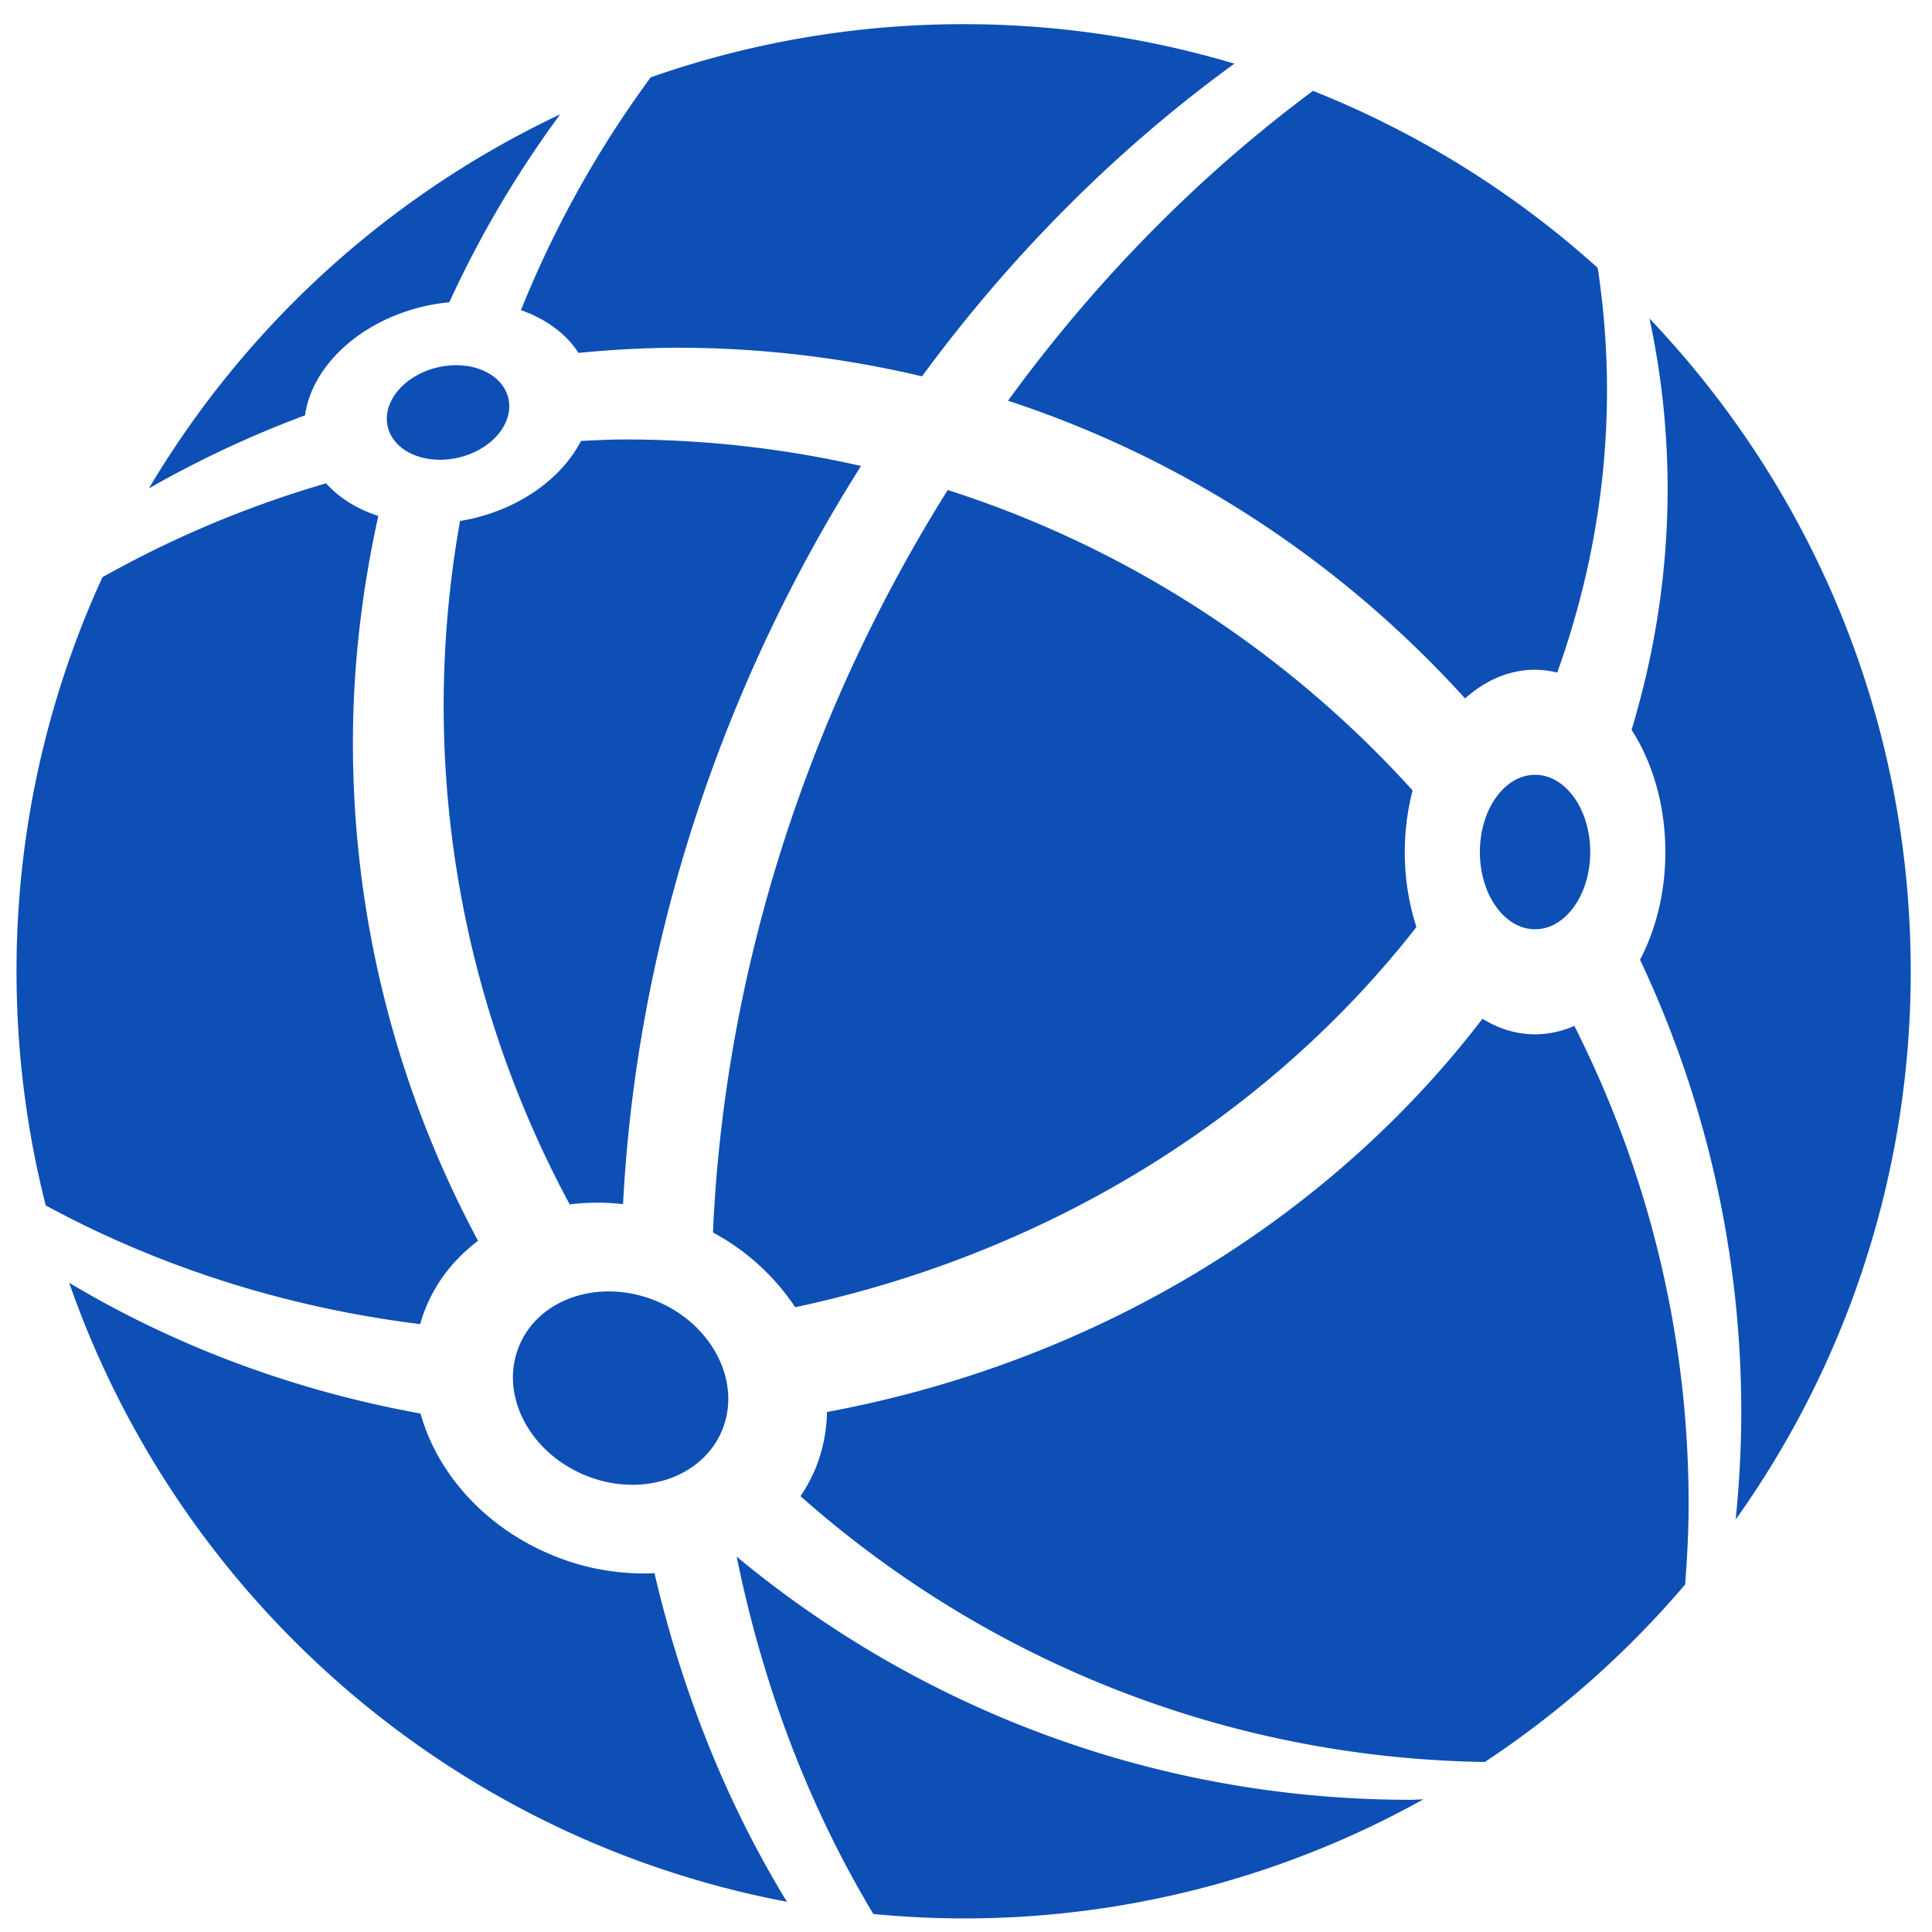 <?xml version="1.0" encoding="UTF-8"?>
<svg data-bbox="21.666 22.298 156.274 156.278" xmlns="http://www.w3.org/2000/svg" aria-labelledby="svgcid-aljxxy1q3f0v" width="1200" height="1200" viewBox="20.303 25.565 159.393 148.871" data-type="color">
    <g>
        <path d="M103.465 53.364c14.656 4.806 27.584 13.386 37.708 24.563 1.669-1.493 3.646-2.368 5.775-2.368.625 0 1.235.09 1.83.234 3.748-10.461 5.08-21.73 3.368-33.19-.01-.07-.03-.137-.04-.208a78.3 78.3 0 0 0-23.479-14.594c-9.294 6.9-17.835 15.495-25.162 25.563" fill="#0D4FB5" data-color="1"/>
        <path d="M68.03 49.42a87 87 0 0 1 8.13-.428c6.96 0 13.722.827 20.21 2.361 7.5-10.207 16.258-18.885 25.772-25.797a78 78 0 0 0-22.34-3.258 78 78 0 0 0-25.813 4.385 87.4 87.4 0 0 0-10.707 19.21c2.049.715 3.72 1.933 4.748 3.526" fill="#0D4FB5" data-color="1"/>
        <path d="M59.348 63.07q-.55.127-1.092.216a87.4 87.4 0 0 0-1.35 15.175 86.7 86.7 0 0 0 10.4 41.208 18.5 18.5 0 0 1 4.4-.02c.794-15.411 4.634-31.377 11.888-46.798a130 130 0 0 1 7.746-14.104 87.8 87.8 0 0 0-19.529-2.186c-1.202 0-2.388.069-3.578.122-1.498 2.922-4.744 5.4-8.885 6.386" fill="#0D4FB5" data-color="1"/>
        <path d="M98.492 60.732a130 130 0 0 0-7.459 13.648c-7.382 15.692-11.216 31.943-11.91 47.604a18.9 18.9 0 0 1 6.787 6.168c21.339-4.545 39.31-16.068 51.25-31.365a20 20 0 0 1-.96-6.187c0-1.789.236-3.498.643-5.088-10.274-11.344-23.43-20.011-38.351-24.78" fill="#0D4FB5" data-color="1"/>
        <path d="M55.491 128.05c.925-2.188 2.412-3.99 4.254-5.377A86.76 86.76 0 0 1 49.42 81.545c0-6.421.767-12.654 2.095-18.676-1.745-.563-3.232-1.484-4.307-2.69a87.6 87.6 0 0 0-18.452 7.744 77.8 77.8 0 0 0-7.09 32.514c0 6.67.84 13.14 2.411 19.318 9.29 5.039 19.767 8.415 30.891 9.792q.213-.755.523-1.497" fill="#0D4FB5" data-color="1"/>
        <path d="M146.948 105.637c-1.545 0-3.012-.463-4.338-1.285-12.37 16.16-31.42 28.225-54.08 32.445a13 13 0 0 1-1.003 4.795 13 13 0 0 1-1.182 2.148c15.08 13.367 34.798 21.599 56.457 21.93a78.5 78.5 0 0 0 16.527-14.644c.17-2.2.287-4.415.287-6.66 0-14.195-3.439-27.562-9.428-39.424a8.1 8.1 0 0 1-3.24.695" fill="#0D4FB5" data-color="1"/>
        <path d="M81.082 148.734c2.168 10.68 5.97 20.656 11.273 29.476a77.77 77.77 0 0 0 45.368-9.454c-.357.004-.705.034-1.059.034-21.136-.002-40.49-7.547-55.582-20.056" fill="#0D4FB5" data-color="1"/>
        <path d="M65.712 148.543c-5.514-2.33-9.367-6.77-10.714-11.62-10.495-1.9-20.316-5.6-28.987-10.787 9.08 26.07 31.574 45.849 59.216 51.066-4.981-8.145-8.643-17.31-10.927-27.105a19.7 19.7 0 0 1-8.588-1.554" fill="#0D4FB5" data-color="1"/>
        <path d="M55.188 45.602a16 16 0 0 1 2.184-.36 87.8 87.8 0 0 1 9.149-15.507 78.44 78.44 0 0 0-33.933 30.861 88 88 0 0 1 12.881-6.028c.55-3.972 4.4-7.699 9.72-8.966" fill="#0D4FB5" data-color="1"/>
        <path d="M177.94 100.437c0-20.883-8.207-39.837-21.552-53.855q.442 2.062.761 4.175c1.525 10.215.628 20.282-2.239 29.761 1.726 2.668 2.788 6.198 2.788 10.082 0 3.327-.781 6.392-2.09 8.883a87.35 87.35 0 0 1 8.352 37.316c0 2.995-.167 5.948-.46 8.867a77.77 77.77 0 0 0 14.44-45.23" fill="#0D4FB5" data-color="1"/>
        <path d="M79.856 138.355c-1.67 3.95-6.764 5.572-11.376 3.622s-6.999-6.733-5.329-10.683 6.764-5.572 11.376-3.622 6.999 6.733 5.329 10.683" fill="#0D4FB5" data-color="1"/>
        <path d="M151.5 90.598c0 3.52-2.038 6.372-4.552 6.372s-4.553-2.853-4.553-6.372 2.038-6.373 4.553-6.373 4.552 2.853 4.552 6.373" fill="#0D4FB5" data-color="1"/>
        <path d="M62.24 53.15c.489 2.054-1.34 4.248-4.087 4.902s-5.369-.48-5.858-2.531 1.34-4.247 4.086-4.902 5.37.48 5.858 2.531" fill="#0D4FB5" data-color="1"/>
    </g>
</svg>
